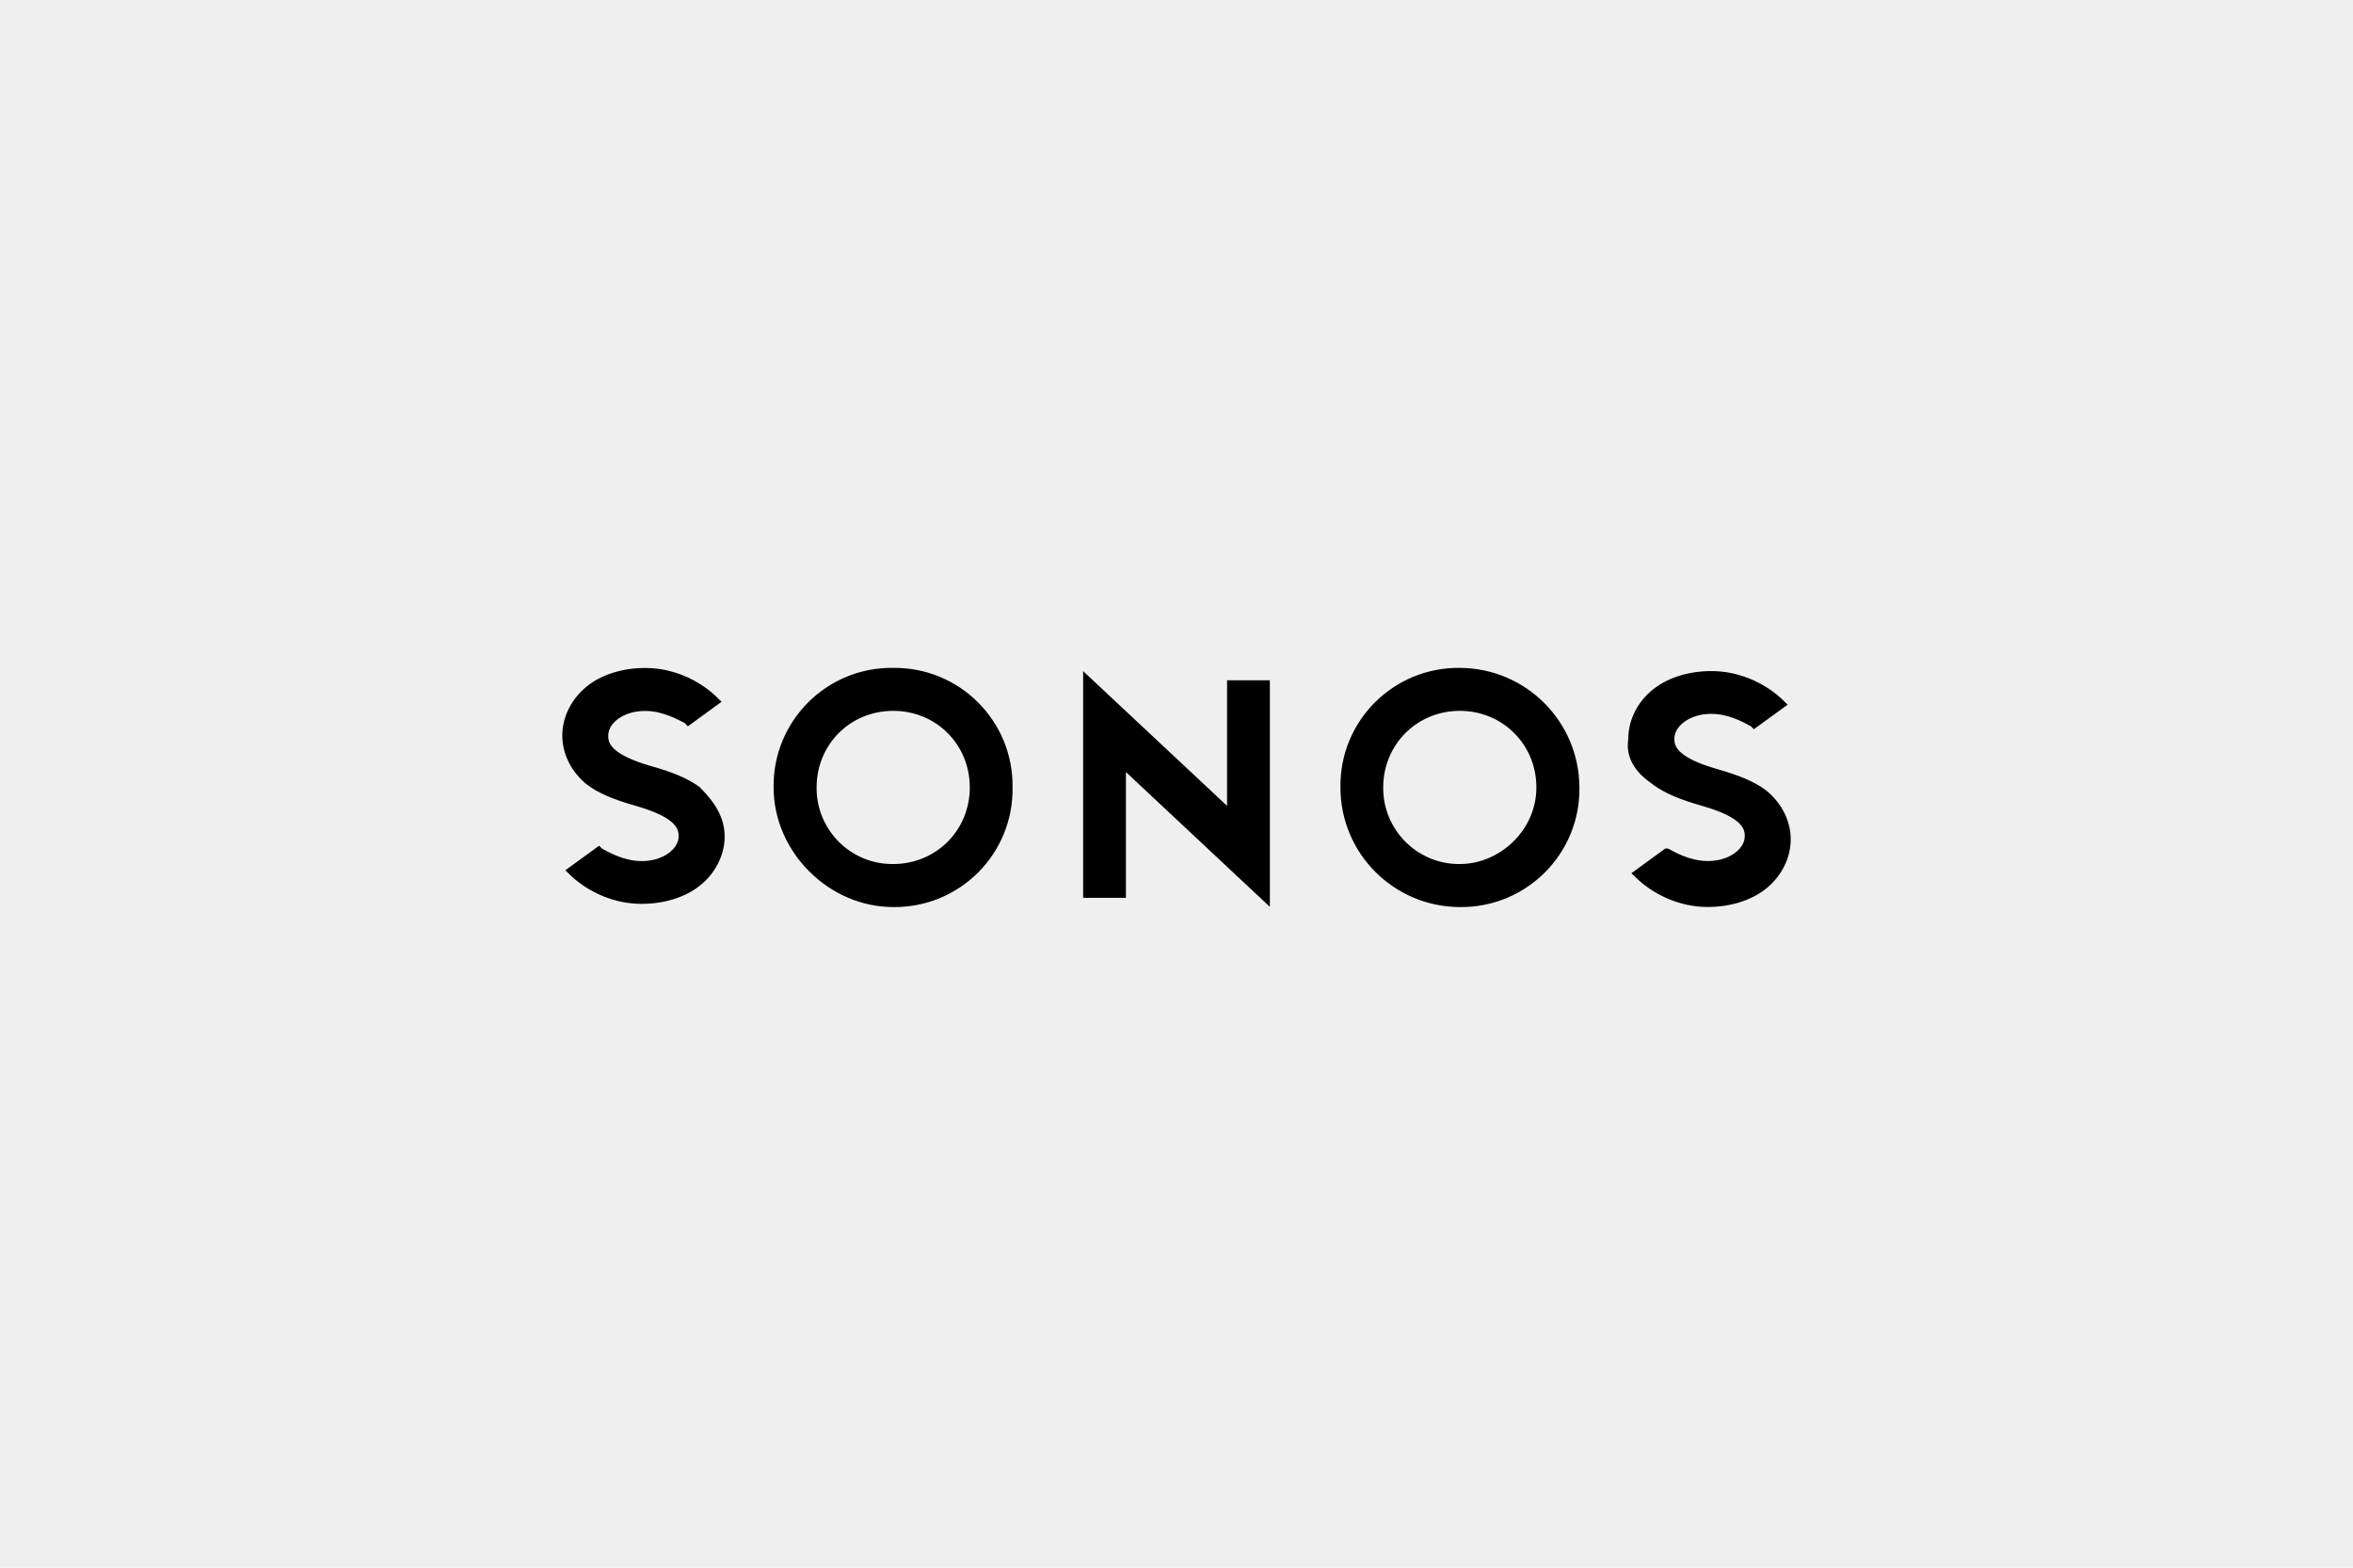 <?xml version="1.0" encoding="UTF-8"?>
<svg id="Capa_2" data-name="Capa 2" xmlns="http://www.w3.org/2000/svg" viewBox="0 0 800 533">
  <defs>
    <style>
      .cls-1 {
        fill: #efefef;
      }
    </style>
  </defs>
  <rect class="cls-1" width="800" height="533"/>
  <path d="M417.19,273.99l-48.93-45.8v77.07h14.55v-42.76l48.93,45.82v-77.02h-14.55v42.68ZM303.68,227.08c-22.57-.33-40.99,18.08-40.66,40.66,0,21.89,18.75,40.66,40.66,40.66,22.57.27,40.92-18.08,40.58-40.66.33-22.57-18.01-40.93-40.58-40.66ZM303.68,293.77c-14.47.14-26.17-11.63-26.04-26.04,0-14.62,11.42-26.04,26.04-26.04s26.04,11.42,26.04,26.04-11.49,26.04-26.04,26.04ZM238.07,267.74c-4.22-3.13-9.45-5.23-16.72-7.27-14.55-4.22-14.55-8.35-14.55-10.4,0-4.22,5.17-8.35,12.52-8.35,6.26,0,11.42,3.13,13.53,4.14l1,1.1,11.49-8.37-1.08-1s-9.31-10.48-24.95-10.48c-7.35,0-14.62,2.1-19.79,6.25-5.22,4.23-8.35,10.4-8.35,16.72s3.13,12.44,8.35,16.65c4.16,3.13,9.33,5.17,16.67,7.27,14.53,4.16,14.53,8.37,14.53,10.4,0,4.14-5.16,8.37-12.49,8.37-6.26,0-11.43-3.13-13.53-4.23l-1-1-11.49,8.35,1.08,1.03s9.31,10.39,24.95,10.39c7.35,0,14.62-2.1,19.77-6.25,5.23-4.14,8.37-10.4,8.37-16.65s-3.13-11.42-8.37-16.65h.07ZM496.32,227.08c-22.57-.27-40.92,18.08-40.58,40.66,0,22.44,18.15,40.58,40.58,40.66,22.57.27,40.99-18.08,40.66-40.66-.07-22.44-18.22-40.58-40.66-40.66ZM496.32,293.77c-14.41.14-26.17-11.63-26.04-26.04,0-14.62,11.49-26.04,26.04-26.04s26.04,11.42,26.04,26.04-12.52,26.04-26.04,26.04ZM561.93,266.71c4.22,3.13,9.45,5.17,16.72,7.27,14.55,4.16,14.55,8.37,14.55,10.4,0,4.14-5.17,8.37-12.52,8.37-6.26,0-11.42-3.13-13.53-4.23h-1l-11.49,8.37,1.08,1s9.31,10.48,24.95,10.48c7.35,0,14.62-2.1,19.79-6.25,5.22-4.23,8.35-10.4,8.35-16.72s-3.13-12.44-8.35-16.65c-4.16-3.13-9.33-5.17-16.67-7.27-14.53-4.16-14.53-8.37-14.53-10.4,0-4.14,5.16-8.37,12.49-8.37,6.26,0,11.43,3.13,13.53,4.23l1,1,11.49-8.35-1.08-1.03s-9.31-10.39-24.95-10.39c-7.35,0-14.62,2.1-19.77,6.25-5.23,4.14-8.37,10.4-8.37,16.65-1,6.25,2.04,11.42,8.37,15.62h-.07Z"/>
</svg>